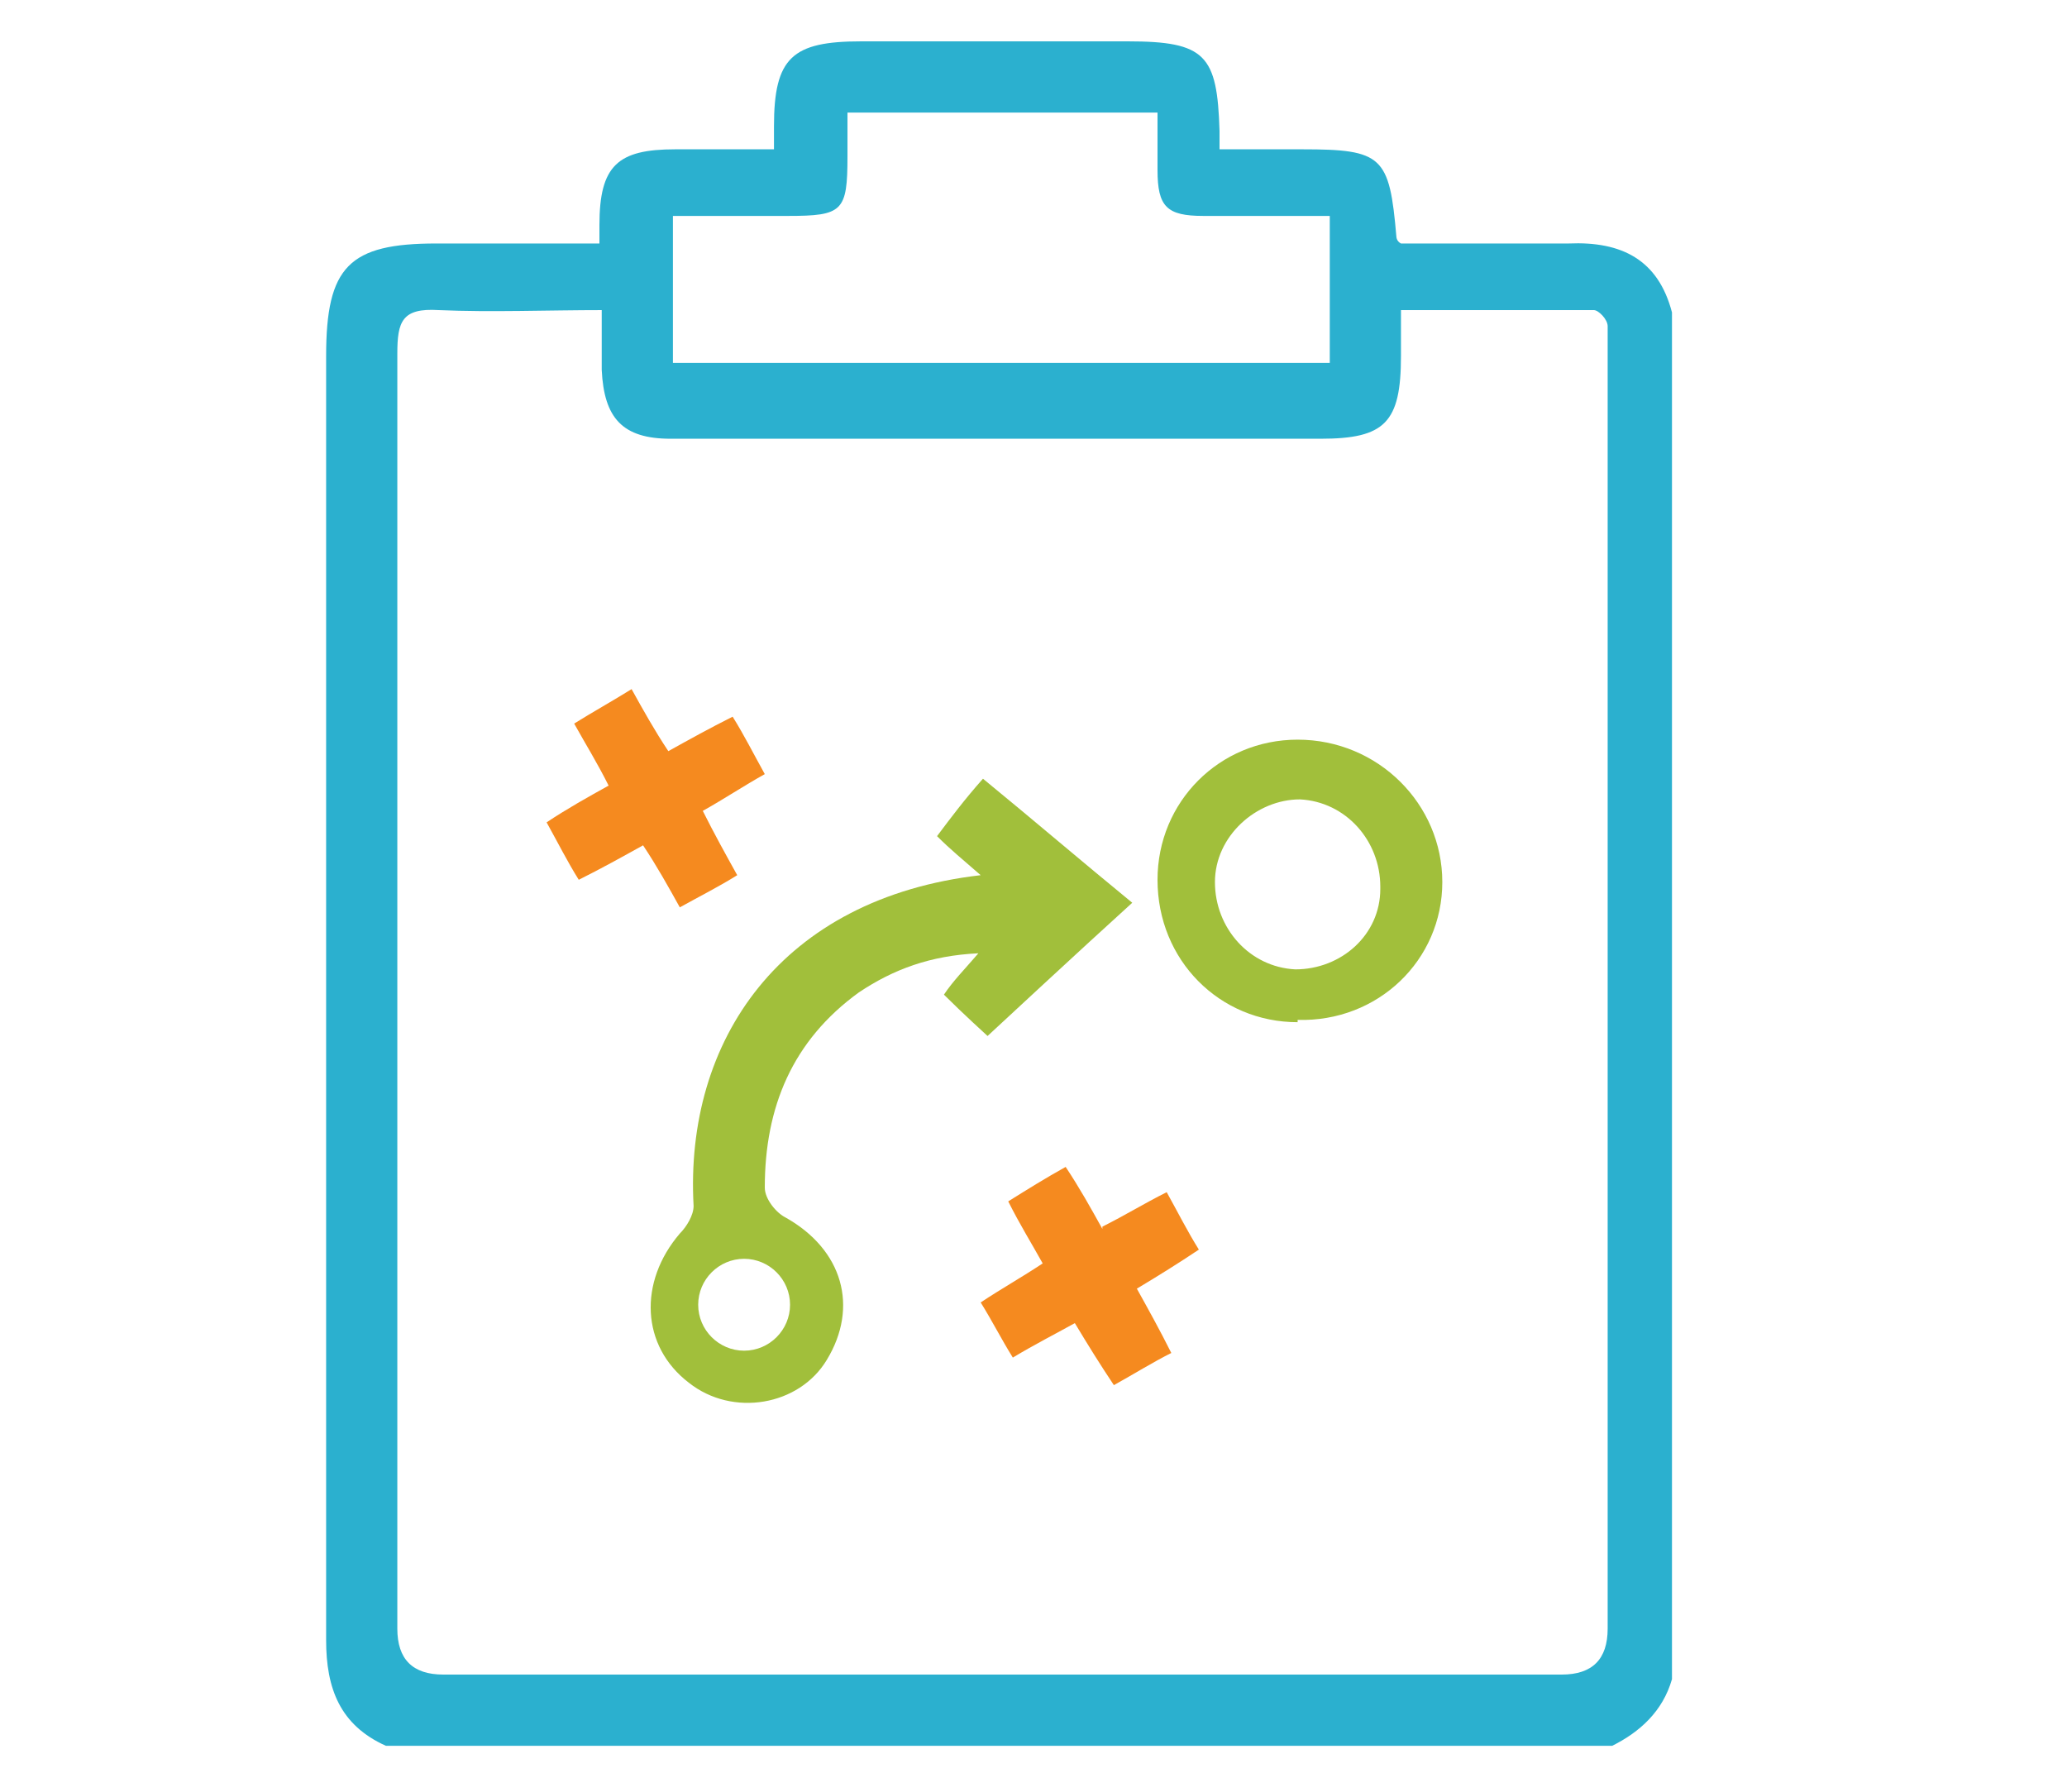 <?xml version="1.0" encoding="UTF-8"?>
<svg xmlns="http://www.w3.org/2000/svg" version="1.1" viewBox="0 0 90 78">
  <defs>
    <style>
      .cls-1 {
        fill: #2bb0cf;
      }

      .cls-2 {
        fill: #a1bf3b;
      }

      .cls-3 {
        fill: #f58a1f;
      }
    </style>
  </defs>
  <!-- Generator: Adobe Illustrator 28.6.0, SVG Export Plug-In . SVG Version: 1.2.0 Build 709)  -->
  <g>
    <g id="Layer_1">
      <g id="LXZaDR.tif">
        <g>
          <path class="cls-1" d="M70.4,76H16.8c-2-.9-2.6-2.5-2.6-4.6,0-18.6,0-37.3,0-55.9,0-3.9,1-4.9,4.8-4.9,2.4,0,4.8,0,7.1,0,0-.4,0-.6,0-.8,0-2.6.8-3.3,3.3-3.3,1.4,0,2.8,0,4.3,0,0-.5,0-.7,0-1,0-3,.8-3.7,3.8-3.7,3.9,0,7.7,0,11.6,0,3.4,0,3.9.6,4,3.9,0,.2,0,.5,0,.8,1.2,0,2.4,0,3.6,0,3.5,0,3.8.3,4.1,3.8,0,0,0,.2.2.3,2.4,0,4.8,0,7.3,0,2.3-.1,3.9.7,4.5,3v59.5c-.4,1.4-1.4,2.3-2.6,2.9ZM26.3,13.5c-2.5,0-4.9.1-7.2,0-1.6-.1-1.8.5-1.8,1.9,0,18.5,0,37,0,55.5q0,2,2,2c16.2,0,32.5,0,48.7,0q2,0,2-2c0-18.5,0-37,0-55.5,0-.4,0-.8,0-1.2,0-.3-.4-.7-.6-.7-2.8,0-5.5,0-8.4,0,0,.8,0,1.4,0,2,0,2.9-.7,3.6-3.5,3.6-7.1,0-14.1,0-21.2,0-2.4,0-4.7,0-7.1,0-2.1,0-2.9-.9-3-3,0-.8,0-1.6,0-2.6ZM29.3,15.8h28.6v-6.4c-1.9,0-3.7,0-5.5,0-1.6,0-2-.4-2-2,0-.8,0-1.6,0-2.5h-13.5c0,.7,0,1.3,0,1.9,0,2.4-.2,2.6-2.6,2.6-1.6,0-3.3,0-5,0v6.3Z"/>
          <path class="cls-2" d="M56.5,44.5c-3.4,0-6.1-2.7-6.1-6.2,0-3.4,2.7-6.1,6.1-6.1,3.5,0,6.3,2.8,6.3,6.2,0,3.4-2.8,6.1-6.3,6ZM60.1,38.6c0-2-1.5-3.7-3.5-3.8-1.9,0-3.7,1.6-3.7,3.6,0,2,1.5,3.7,3.5,3.8,2,0,3.7-1.5,3.7-3.5Z"/>
          <path class="cls-3" d="M26.5,34.2c-.5-1-1-1.8-1.5-2.7.8-.5,1.7-1,2.5-1.5.5.9,1,1.8,1.6,2.7.9-.5,1.8-1,2.8-1.5.5.8.9,1.6,1.4,2.5-.9.5-1.8,1.1-2.7,1.6.5,1,1,1.9,1.5,2.8-.8.5-1.6.9-2.5,1.4-.5-.9-1-1.8-1.6-2.7-.9.5-1.8,1-2.8,1.5-.5-.8-.9-1.6-1.4-2.5.9-.6,1.8-1.1,2.7-1.6Z"/>
          <path class="cls-3" d="M48,53.4c1-.5,1.8-1,2.8-1.5.5.9.9,1.7,1.4,2.5-.9.6-1.7,1.1-2.7,1.7.5.9,1,1.8,1.5,2.8-.8.4-1.6.9-2.5,1.4-.6-.9-1.1-1.7-1.7-2.7-.9.5-1.7.9-2.7,1.5-.5-.8-.9-1.6-1.4-2.4.9-.6,1.8-1.1,2.7-1.7-.5-.9-1-1.7-1.5-2.7.8-.5,1.6-1,2.5-1.5.6.9,1.1,1.8,1.6,2.7Z"/>
        </g>
      </g>
      <path class="cls-2" d="M42.8,33.9c-.8.9-1.4,1.7-2,2.5.6.6,1.1,1,1.9,1.7-8.7,1-12.9,7.2-12.5,14.4,0,.4-.3.9-.6,1.2-1.8,2.1-1.7,4.9.4,6.5,1.9,1.5,4.8,1,6-1,1.4-2.3.7-4.8-1.8-6.2-.4-.2-.9-.8-.9-1.3,0-3.5,1.2-6.4,4.1-8.5,1.5-1,3.1-1.6,5.2-1.7-.6.7-1.1,1.2-1.5,1.8.8.8,1.9,1.8,1.9,1.8,0,0,4.2-3.9,6.3-5.8-2.2-1.8-4.3-3.6-6.5-5.4ZM34.4,56.8c0,1.1-.9,2-2,2s-2-.9-2-2,.9-2,2-2,2,.9,2,2Z"/>
    </g>
  </g>
</svg>